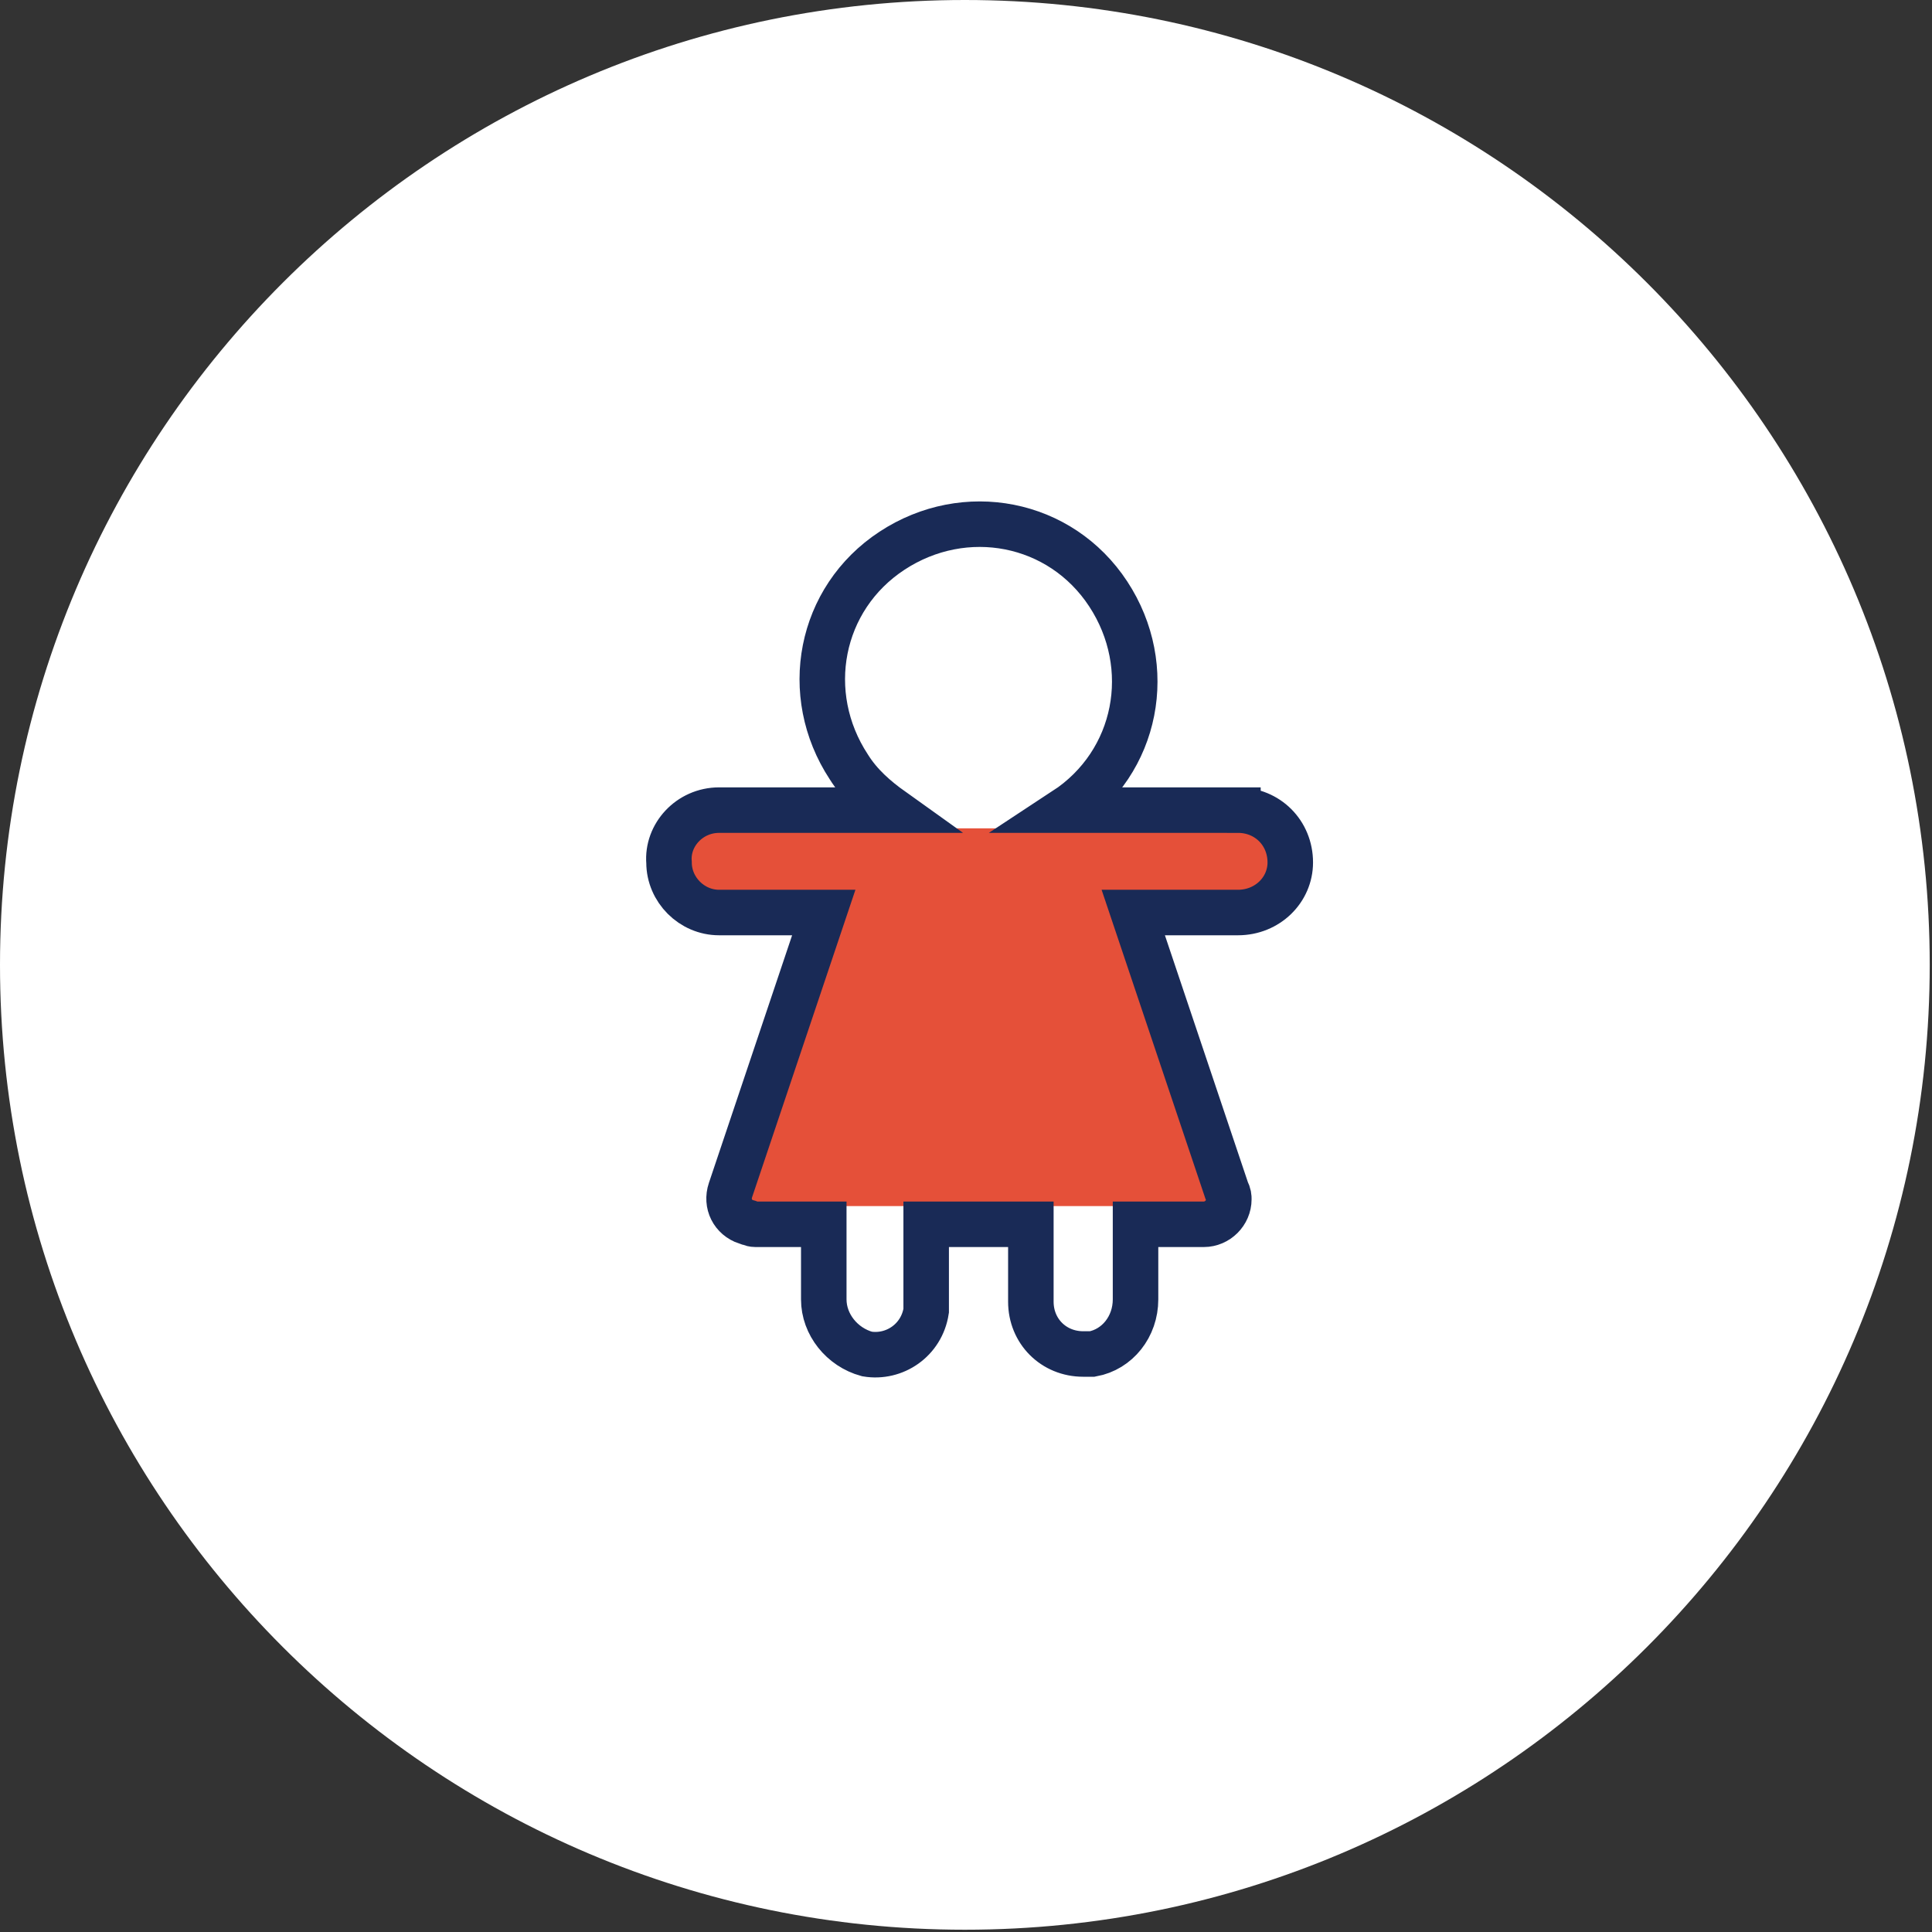 <svg xmlns="http://www.w3.org/2000/svg" viewBox="0 0 84.9 84.9" style="enable-background:new 0 0 84.9 84.9" xml:space="preserve"><rect x="0" y="0" width="84.9" height="84.9" fill="#333333" stroke="none"/><switch><g><path d="M700.4 2511c23.4 0 42.4 19 42.4 42.4s-19 42.4-42.4 42.4-42.4-19-42.4-42.4 19-42.4 42.4-42.4z" style="fill:#fff" transform="translate(-658 -2511)"/><path d="m609.6 2347.4-.3 1.4c0 .5 0 1 .2 1.5.4.3.8.6 1.3.8.2.1 3.1.3 3.2.3s1.9-.3 1.9-.3l-3.9 12.6.6 1.1 3.3-.8H634l-.4-1.9-3.9-11.4 3.4.4 2.6-.4.9-1.6v-1.7l-3.5-1-6.8 1h-16.7z" style="fill:#e55039" transform="translate(-580 -2311)"/><path d="M634.4 2346.6h-7.6c3.2-2.1 4-6.3 1.9-9.5s-6.3-4-9.5-1.9-4 6.3-1.9 9.5c.5.8 1.2 1.4 1.9 1.9h-7.6c-1.3 0-2.3 1.1-2.2 2.3 0 1.2 1 2.2 2.2 2.2h4.6l-4.1 12.2c-.2.6.1 1.2.7 1.4.1 0 .2.1.4.1h3v3.3c0 1.1.8 2.1 1.9 2.4 1.2.2 2.4-.6 2.6-1.9v-3.8h4.6v3.4c0 1.3 1 2.3 2.3 2.3h.4c1.1-.2 1.9-1.2 1.9-2.4v-3.3h3c.6 0 1.1-.5 1.1-1.1 0-.1 0-.2-.1-.4l-4.1-12.2h4.6c1.3 0 2.3-1 2.3-2.2 0-1.3-1-2.3-2.3-2.3z" style="fill:none;stroke:#192a56;stroke-width:2" transform="translate(-580 -2311)"/></g></switch></svg>